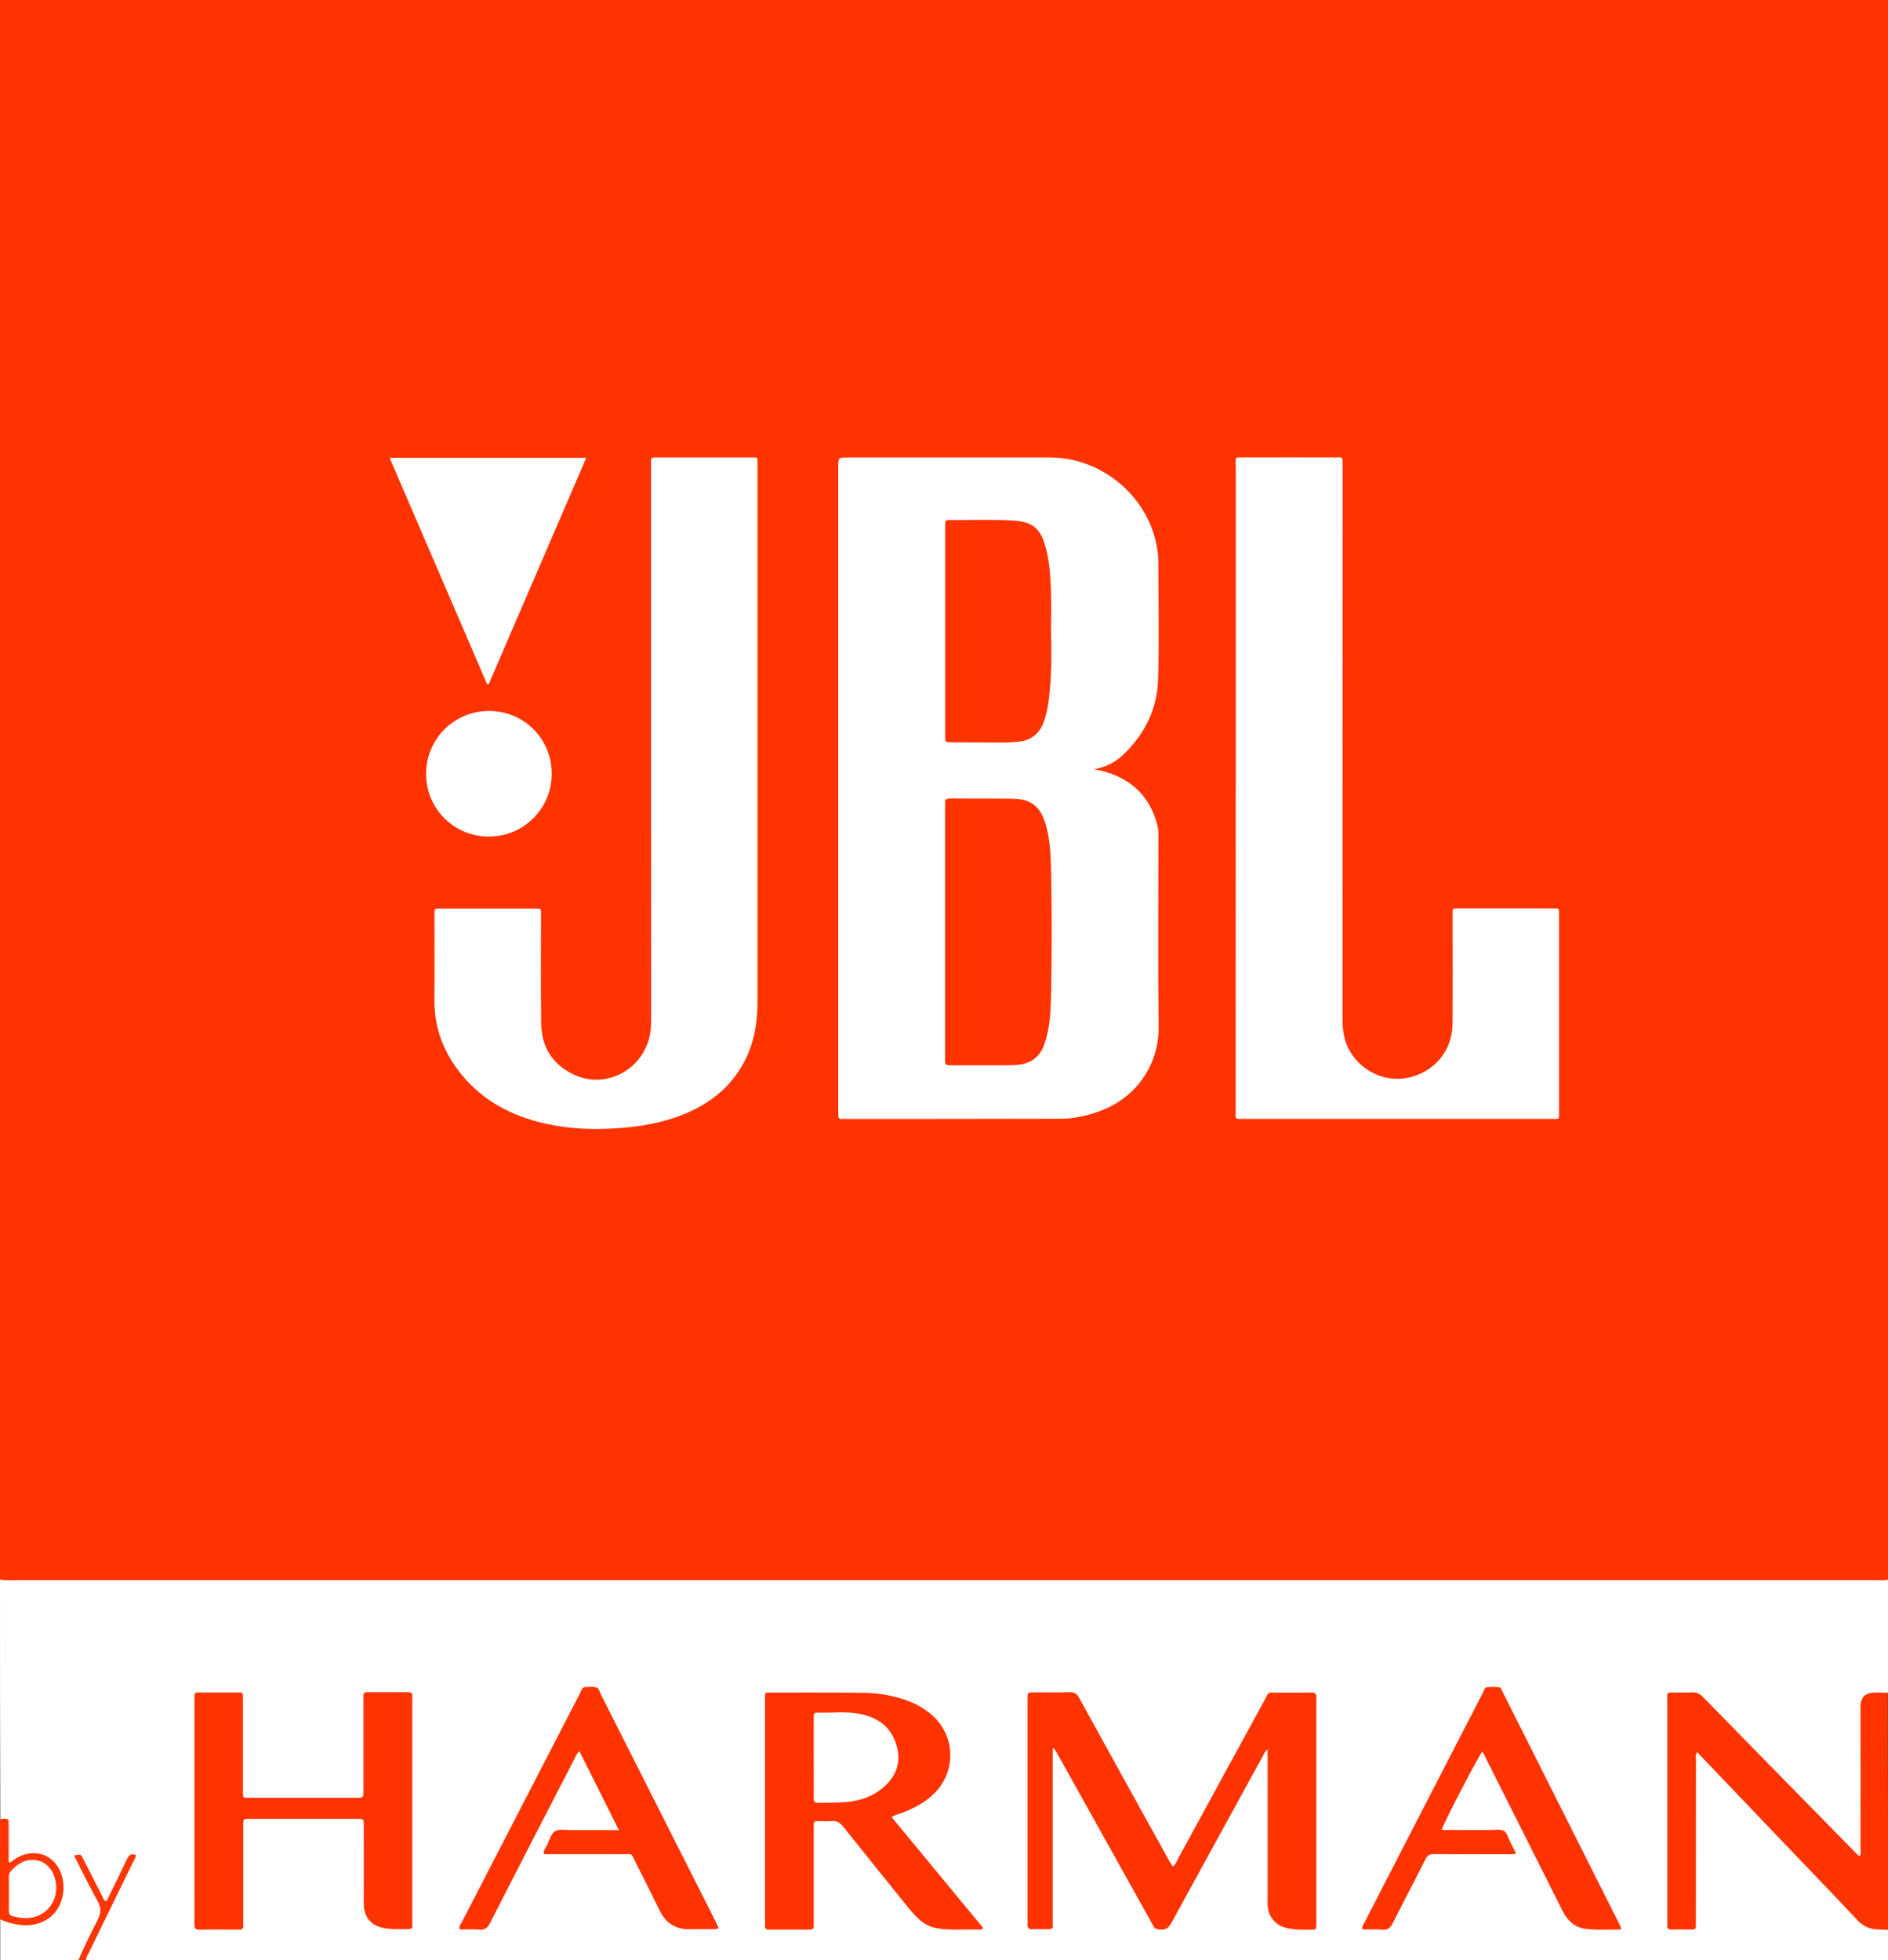 <?xml version="1.0" encoding="utf-8"?>
<!-- Generator: Adobe Illustrator 26.0.2, SVG Export Plug-In . SVG Version: 6.00 Build 0)  -->
<svg version="1.1" id="Layer_1" xmlns="http://www.w3.org/2000/svg" xmlns:xlink="http://www.w3.org/1999/xlink" x="0px" y="0px"
	 viewBox="0 0 2500 2595" style="enable-background:new 0 0 2500 2595;" xml:space="preserve">
<rect x="0" y="0" width="2500" height="2595" fill="#333333" stroke="none"/>
<style type="text/css">
	.st0{fill:#FF3300;}
	.st1{fill:#FFFFFF;}
	.st2{fill:#FF3503;}
</style>
<g>
	<path class="st0" d="M0,2091.2C0,1394.2,0,697.2,0,0c833.1,0,1666.2,0,2500,0c0,697,0,1394.1,0,2091.2c-2.7,3.5-6.6,4.2-10.7,4.4
		c-5.3,0.2-10.7,0.2-16,0.2c-815.5,0-1631.1,0-2446.6,0c-5.3,0-10.7,0-16-0.2C6.5,2095.4,2.7,2094.6,0,2091.2z"/>
	<path class="st1" d="M0,2091.2c5.6,1.6,11.3,0.9,16.9,0.9c449.9,0,899.7,0,1349.6,0c372.9,0,745.8,0,1118.7,0
		c4.9,0,10,0.9,14.9-0.9c0,50,0,100,0,150c-3,3.8-7.3,4.1-11.7,4.3c-17.5,0.9-19.9,3.3-19.9,21.1c-0.1,57,0,113.9,0,170.9
		c0,4.3,0,8.7-0.2,13c-0.2,3.4-0.7,6.9-4.1,8.6c-3.9,2-7.1-0.2-9.9-2.8c-9.5-8.8-19.2-17.7-27.5-27.6
		c-14.7-17.3-31.2-32.9-47.3-48.7c-42.1-41.3-81.8-84.9-123.8-126.3c-11.8-11.7-25.1-7.7-38.4-7.3c-2.9,0.1-4.1,3-4.5,5.9
		c-0.4,3-0.3,6-0.3,9c0,91.3,0,182.6,0,273.8c0,2.7,0,5.3,0.2,8c0.3,4.9,3,7.1,7.7,7.4c2.3,0.1,4.7,0.2,7,0.2
		c13.3,0,14.3-0.9,14.3-14.1c0.1-63,0-125.9,0-188.9c0-4.7-0.2-9.3,0.1-14c0.3-5.4-1.6-12.6,5.3-14.7c6.3-2,10.1,4,13.9,8.1
		c23.9,25.9,48.4,51.3,72.9,76.7c31.4,32.6,62.5,65.5,93.8,98.2c10.6,11,21.5,21.8,31.6,33.3c8.5,9.6,18.5,14.9,31.1,15.5
		c3.9,0.2,7.2,1.3,9.7,4.4c0,13.3,0,26.7,0,40c-795.3,0-1590.7,0-2386,0c-4.4-5.5-0.6-10.1,1.6-14.7c18.4-38.4,36.8-76.8,56.3-114.7
		c-7.4,13.7-14,27.8-21.2,41.7c-2.4,4.6-4.1,10.7-10.4,10.9c-6.5,0.2-8.2-5.9-10.7-10.5c-7.9-14.2-15.3-28.8-22.9-43.2
		c8.7,16.8,17.5,33.7,26.3,50.5c4.9,9.4,5.2,18.1,0.8,27.6c-6.9,14.8-14.4,29.3-21.5,43.9c-1.9,3.8-5.2,6-8.1,8.6
		c-34.7,0-69.3,0-104,0c0-18,0-36,0-54c5.2-3.6,10.3-0.8,15.3,0.6c17.9,4.9,34.9,4.5,49.7-8.3c15.7-13.5,19.4-42.4,7.9-59.4
		c-11.1-16.4-31.3-20.6-49.2-10.3c-12.2,7.1-15.6,5.2-15.9-9c-0.2-10.6-0.2-21.3,0-31.9c0.1-6.3-1.8-11-7.7-13.7
		C0,2303.1,0,2197.1,0,2091.2z"/>
	<path class="st0" d="M2500,2555c-4.7-0.2-9.3-0.3-14-0.5c-10.4-0.5-19-4.2-26.4-12.1c-28.2-30.2-56.9-59.9-85.5-89.8
		c-40.5-42.4-81-84.8-121.5-127.2c-1.6-1.7-3.1-3.4-5.2-5.6c-2.8,3.7-1.7,7.4-1.7,10.7c-0.1,70.6,0,141.3-0.1,211.9
		c0,13.9,1.4,12.1-12.3,12.2c-6.3,0.1-12.7-0.3-19,0.1c-5.5,0.4-7.1-2-6.6-7c0.2-1.6,0-3.3,0-5c0-96.9,0-193.9,0-290.8
		c0-12.3-1.7-10.9,11.2-11.1c7-0.1,14,0.4,21-0.1c6.6-0.5,11.1,1.9,15.6,6.6c56.8,58.2,113.8,116.2,170.7,174.2
		c10.5,10.7,21,21.4,31.5,32.1c1.3,1.4,2.4,3.2,5.4,3.6c1.2-3.3,0.5-6.9,0.5-10.4c0.1-60,0-119.9,0-179.9c0-3-0.1-6,0-9
		c0.5-10,6-16.1,16.1-16.8c6.6-0.5,13.3,0,20,0C2500,2345.7,2500,2450.4,2500,2555z"/>
	<path class="st2" d="M0,2409.1c1.4-1.1,3.1-1.1,4.8-1.1c6.4,0.1,6.6,0.1,6.7,6.8c0.1,13.7,0,27.3,0,41c0,3.3,0,6.6,0,9.6
		c2.7,1.3,3.5-0.6,4.7-1.5c27.7-21.3,61.4-8.3,67.1,25.9c1.8,11.1,0.4,21.9-4.2,32.2c-8.6,19.2-29.9,29.7-53.3,26.4
		c-8.9-1.3-17.6-3.3-25.7-7.4C0,2497,0,2453,0,2409.1z"/>
	<path class="st2" d="M104,2595c7.4-18.2,16.5-35.6,25.3-53.1c4.5-8.8,5-15.8,0-24.8c-11.1-19.7-20.8-40.1-31.2-60.3
		c8.7-2.1,8.8-2.1,12.3,4.7c8,15.7,16,31.4,24,47.1c1.5,2.9,2.5,6.1,5,8.5c3.1-0.2,3.2-3.1,4.1-5c8.3-16.7,16.5-33.4,24.4-50.3
		c2.5-5.2,5.2-8.4,11.9-5.8c0.3,3.6-2.2,6.4-3.7,9.5c-19.4,39.8-38.8,79.5-58.2,119.3c-1.6,3.2-3.9,6.2-4,10.1
		C110.7,2595,107.3,2595,104,2595z"/>
	<path class="st1" d="M1448.9,1018.5c5.7,1.2,10,1.9,14.1,3.1c37.4,11,61.1,35,70,73.2c1.3,5.6,0.9,11.3,0.9,16.9
		c0,82.6-0.7,165.2,0.3,247.8c0.6,44.4-24.3,91.8-78.1,111.7c-17,6.3-34.7,10-52.7,10c-95.3,0.3-190.6,0.2-285.9,0.3
		c-7.4,0-7.4-0.1-7.5-7.8c0-1.7,0-3.3,0-5c0-283.5,0-566.9,0-850.4c0-12.6,0-12.6,12.7-12.6c89.3,0,178.6,0,267.9,0
		c66.3,0,126.5,48.7,140.3,113.3c1.7,8.1,2.9,16.4,2.9,24.8c0,52,1.3,104-0.3,155.9c-1.2,39.9-18.4,73.8-47.9,101.1
		C1475.7,1009.9,1463.7,1015.6,1448.9,1018.5z"/>
	<path class="st1" d="M1636.3,1043.5c0-141.9,0-283.9,0-425.8c0-13.9-2-12.1,12.2-12.1c39.3-0.1,78.7,0,118,0c2.3,0,4.7,0.1,7,0
		c2.8-0.1,4.4,1,4.3,4c-0.1,3,0,6,0,9c0,243.5,0,487.1-0.1,730.6c0,15,2,29.2,9.6,42.3c16.4,28.3,49.4,42.6,80.3,34.7
		c33-8.4,55.5-36.2,55.8-70.5c0.4-47.3,0.1-94.6,0.1-141.9c0-12.5-1.5-11.1,11.2-11.1c39.3-0.1,78.7,0,118,0c2.3,0,4.7,0.1,7,0
		c3.4-0.2,5,1.2,4.7,4.7c-0.1,2,0,4,0,6c0,85.6,0,171.2,0,256.9c0,12.8,1.5,11.1-11.1,11.1c-135.3,0-270.6,0-405.9,0
		c-12.8,0-11.2,1.2-11.2-11.2C1636.3,1328.1,1636.3,1185.8,1636.3,1043.5z"/>
	<path class="st1" d="M862.1,985.8c0-122.9,0-245.9,0-368.8c0-12.7-1.7-11.3,11-11.3c40-0.1,80,0,120,0c10.1,0,10-1.7,10,9.4
		c0,236.9,0,473.7,0,710.6c0,28.4-4.5,55.7-18.1,81c-18.7,35-48.4,56.9-84.8,70.6c-25.4,9.6-51.9,14.1-78.9,16.2
		c-33.7,2.6-67.3,1.5-100.4-6.1c-43-9.9-80.6-29.4-109.1-63.9c-23.9-28.9-37-61.9-36.6-100c0.4-37.3,0.1-74.6,0.1-111.9
		c0-9.2-0.3-8.7,8.8-8.7c41,0,82,0,123,0c9.9,0,9.3-0.7,9.3,9.1c0,47.6-0.4,95.3,0.2,142.9c0.3,31.1,14.9,54.4,43,67.7
		c41.5,19.7,89.9-4.8,100.5-50.2c1.9-8.2,2.1-16.5,2.1-24.8C862.1,1227,862.1,1106.4,862.1,985.8z"/>
	<path class="st1" d="M515.9,606.1c87.2,0,173.2,0,260.4,0C733,706.5,690.1,806.2,647.1,905.9c-0.7,0-1.4,0-2.1,0
		C602.1,806.3,559.1,706.6,515.9,606.1z"/>
	<path class="st1" d="M647.7,941.3c46.3,0.1,83,37,82.9,83.3c-0.2,46.2-37.2,83-83.4,83c-46.2,0-83.1-37.1-83-83.3
		C564.4,978.1,601.5,941.2,647.7,941.3z"/>
	<path class="st0" d="M1553,2471.2c3.9-2.7,5-6.7,6.8-10.1c38.3-70.1,76.4-140.3,114.8-210.4c6.3-11.5,2.7-9.6,16.7-9.7
		c15-0.1,30,0.2,45-0.1c5.3-0.1,7.3,1.7,6.7,6.9c-0.2,1.6,0,3.3,0,5c0,96.6,0,193.3,0,289.9c0,14.5,0.8,11.9-12.4,12.1
		c-8,0.2-16-0.1-23.9-1.5c-16.4-2.9-26.8-13.8-28.1-30.3c-0.3-3.3-0.1-6.7-0.1-10c0-61.6,0-123.3,0-184.9c0-3.5,0-7,0-11.9
		c-4,3.2-5,6.4-6.5,9.1c-40.2,73.3-80.3,146.5-120.5,219.8c-5,9.1-9.3,10.9-19.2,9.1c-4.1-0.7-4.9-4.1-6.5-6.9
		c-12.1-21.5-24-43-36-64.5c-30-53.8-60-107.6-90-161.4c-1.2-2.2-2-4.9-5.9-7.1c0,4.1,0,7.6,0,11c0,72.6,0,145.3,0,217.9
		c0,11,2.1,10.9-10.6,11c-5.3,0-10.7-0.3-16,0.1c-5.4,0.3-7.2-2.1-6.7-7.1c0.2-2,0-4,0-6c0-96,0-191.9,0-287.9c0-1.7,0-3.3,0-5
		c0.2-7.5,0.2-7.6,7.9-7.7c16-0.1,32,0.3,48-0.2c6.2-0.2,9.4,2,12.4,7.4c28.8,52.5,57.9,104.9,86.9,157.4
		c11,19.8,21.9,39.6,32.9,59.4C1550.1,2466.7,1551.6,2468.9,1553,2471.2z"/>
	<path class="st0" d="M1180.7,2405.9c40.7,49.3,81,98.1,121.1,146.6c-2,3.3-4.6,2.1-6.6,2.1c-17.3-0.4-34.6,1.1-51.9-1.2
		c-10.7-1.4-19.6-5.9-27.3-13.2c-5-4.9-9.7-10-14.1-15.5c-28.6-35.6-57.3-71-85.7-106.7c-4.2-5.3-8.5-7.5-15.1-7
		c-6.3,0.5-12.7,0.2-19,0.1c-3.5-0.1-4.8,1.3-4.6,4.7c0.1,2.3,0,4.7,0,7c0,40,0,79.9,0,119.9c0,2.3-0.1,4.7,0,7c0.1,3.1-1,5-4.5,5
		c-18.3,0-36.6,0-55,0c-3.3,0-5-1.3-5-4.7c0-2.3,0-4.7,0-7c0-96.9,0-193.8,0-290.8c0-13-1.3-11.3,11-11.3c40,0,80-0.1,119.9,0.3
		c19,0.2,37.7,3.5,55.8,9.8c12.1,4.2,23.1,10.3,32.9,18.4c31.9,26.4,34.5,73.9,5.7,103.8c-12.8,13.3-28.7,21.3-45.7,27.7
		C1189.1,2402.4,1184.9,2402.6,1180.7,2405.9z"/>
	<path class="st0" d="M257.5,2396.8c0-48,0-95.9,0-143.9c0-2.7,0.1-5.3,0-8c-0.1-3,1.4-4.1,4.2-4.1c18.7,0,37.3,0,56,0
		c3,0,4.1,1.5,4,4.4c-0.1,2.3,0,4.7,0,7c0,39.6,0,79.3,0,118.9c0,9.5-0.5,9.1,9.4,9.1c47,0,94,0,140.9,0c9.2,0,9.3-0.1,9.3-9.3
		c0-39.6,0-79.3,0-118.9c0-2.3,0.1-4.7,0-7c-0.2-3.5,1.5-4.6,4.8-4.6c7.7,0.1,15.3,0,23,0c10.3,0,20.7,0.1,31,0
		c4.1-0.1,6.3,1.2,5.8,5.7c-0.2,2,0,4,0,6c0,96.9,0,193.9,0,290.8c0,11.9,1.9,11-11.3,11.2c-8,0.1-16,0.1-23.9-1
		c-18.9-2.7-28.9-13.9-29-33.1c-0.1-34.3,0-68.6,0-102.9c0-8.9-0.1-9-8.5-9c-47.6,0-95.3,0-142.9,0c-8.1,0-8.2,0.2-8.2,8.3
		c0,41.6,0,83.3,0,124.9c0,2.3-0.2,4.7,0,7c0.4,4.5-0.9,6.6-6.1,6.5c-17.3-0.3-34.7-0.3-52,0c-5.6,0.1-6.7-2.2-6.6-7.1
		c0.2-14.3,0.1-28.6,0.1-43C257.5,2468.8,257.5,2432.8,257.5,2396.8z"/>
	<path class="st0" d="M2146.3,2554.7c-15.4-0.3-30.6,0.9-45.7-0.8c-15.3-1.7-25.1-11-31.8-24.4c-15.5-31-31.1-61.9-46.6-92.8
		c-18.2-36.3-36.4-72.6-54.7-108.8c-1.5-2.9-2.4-6.2-4.9-8.5c-4.8,5.5-48.4,89-53.5,102.7c2.4,1.3,5,0.7,7.5,0.7
		c22.3,0.1,44.7,0.4,67-0.2c6.8-0.2,10.2,2,12.7,8.2c3.2,7.9,7.4,15.4,11.2,23.1c-4.1,1.7-7.4,1-10.6,1c-32.7,0.1-65.3,0.2-98-0.1
		c-5.7,0-8.8,1.6-11.4,6.9c-14.2,28.3-29,56.2-43.2,84.5c-3.1,6.1-6.3,9.1-13.5,8.6c-8.9-0.7-17.9-0.2-26.6-0.2
		c-1.3-4,1.1-6.3,2.4-8.9c52.2-101.5,104.5-202.9,156.9-304.4c1.5-2.8,2-7.1,5.9-7.5c5.3-0.5,10.7-0.6,15.9,0.2
		c3,0.5,3.6,4.5,4.9,7.1c16.9,33.6,33.9,67.1,50.7,100.7c33.8,67.2,67.6,134.4,101.3,201.6
		C2143.9,2546.8,2146.4,2549.7,2146.3,2554.7z"/>
	<path class="st0" d="M767.1,2318.4c-3.9,4-5.2,7.8-7,11.3c-37.1,71.9-74.2,143.7-110.9,215.7c-3.5,6.8-7,10.2-15.1,9.4
		c-8.5-0.9-17.1-0.2-25.4-0.2c-1.2-4.3,1.2-6.6,2.5-9.1c52.3-101.4,104.7-202.9,157.1-304.2c1.4-2.8,2-7,5.9-7.4
		c5.2-0.5,10.7-1.3,15.8,0.5c3,1,3.5,4.7,4.8,7.3c20,39.5,39.9,79,59.9,118.5c30.8,60.9,61.5,121.8,92.3,182.7
		c1.6,3.2,3.1,6.5,4.6,9.6c-2.8,2.3-5.6,1.5-8.1,1.6c-10,0.1-20-0.1-30,0.1c-18.7,0.4-31.7-7.8-39.9-24.5
		c-10.4-21.2-20.9-42.4-31.7-63.4c-7-13.6-2.7-11.3-18.5-11.4c-31-0.1-62,0-93,0c-3.3,0-6.6,0-10.1,0c-1-5,2-8,3.8-11.4
		c3.6-6.7,5.2-16,11.4-19.3c5.8-3.1,14.3-1,21.6-1.1c17.3-0.1,34.7,0,52,0c2.9,0,5.7,0,10.4,0
		C801.7,2387.3,784.6,2353.2,767.1,2318.4z"/>
	<path class="st1" d="M11.8,2506.9c0-7.3,0.1-14.6-0.1-21.9c-0.1-3.6,1.1-6.2,3.6-8.8c5.9-6,12.3-11.3,20.7-13
		c15.3-3.2,28.6,4,34.8,18.3c10.1,23.6-1.2,49.7-24.6,56.4c-9.8,2.8-19.7,1.8-29.5-0.9c-4-1.1-5.1-3.4-5-7.2
		C11.9,2522.2,11.8,2514.6,11.8,2506.9z"/>
	<path class="st0" d="M1251.4,1233.6c0-54.3,0-108.6,0-162.9c0-2.3,0.3-4.7,0-7c-0.7-5.5,2-6.6,6.9-6.5c27.7,0.2,55.3-0.1,83,0.3
		c23.6,0.3,36.1,10.2,43,32.8c5.6,18.4,6.8,37.4,7.3,56.3c1.4,58.6,1.3,117.3,0,175.9c-0.4,16.6-1.5,33.3-5.6,49.6
		c-1.1,4.5-2.5,9-4.2,13.3c-6,14.5-17.1,22.5-32.7,24.2c-9.3,1-18.6,0.7-28,0.8c-20.3,0-40.7,0-61,0c-8.6,0-8.7-0.1-8.7-8.7
		C1251.4,1345.5,1251.4,1289.6,1251.4,1233.6z"/>
	<path class="st0" d="M1391.7,836.2c0.5,26.3,0.8,52.6-1.7,78.8c-1.3,13.3-3,26.4-7.3,39.1c-5.5,16.5-16.3,25.9-33.9,27.9
		c-9.7,1.1-19.3,1.2-28.9,1.1c-20,0-40-0.2-59.9-0.3c-8.4-0.1-8.5-0.2-8.5-8c0-92.9,0-185.8,0-278.6c0-7.5,0.2-7.8,6.8-7.7
		c28.3,0.2,56.6-1,84.9,0.8c23.2,1.5,34.3,10.4,40.7,32.7c5.7,19.7,7,40,7.7,60.2C1392.2,800.3,1391.7,818.3,1391.7,836.2z"/>
	<path class="st1" d="M1077.5,2327.4c0-17.3-0.1-34.6,0-51.9c0-7.8,0.2-8.1,7.5-8c17.6,0.4,35.3-1.8,52.8,1.5
		c23.1,4.3,40.8,16.1,48.6,39.3c7,20.9,2.6,39.4-13.1,54.9c-12.5,12.4-27.8,19-45.1,21.7c-14.9,2.3-29.9,1.6-44.8,2
		c-5.3,0.1-6-2.3-5.9-6.6C1077.6,2362.7,1077.5,2345.1,1077.5,2327.4z"/>
</g>
</svg>
